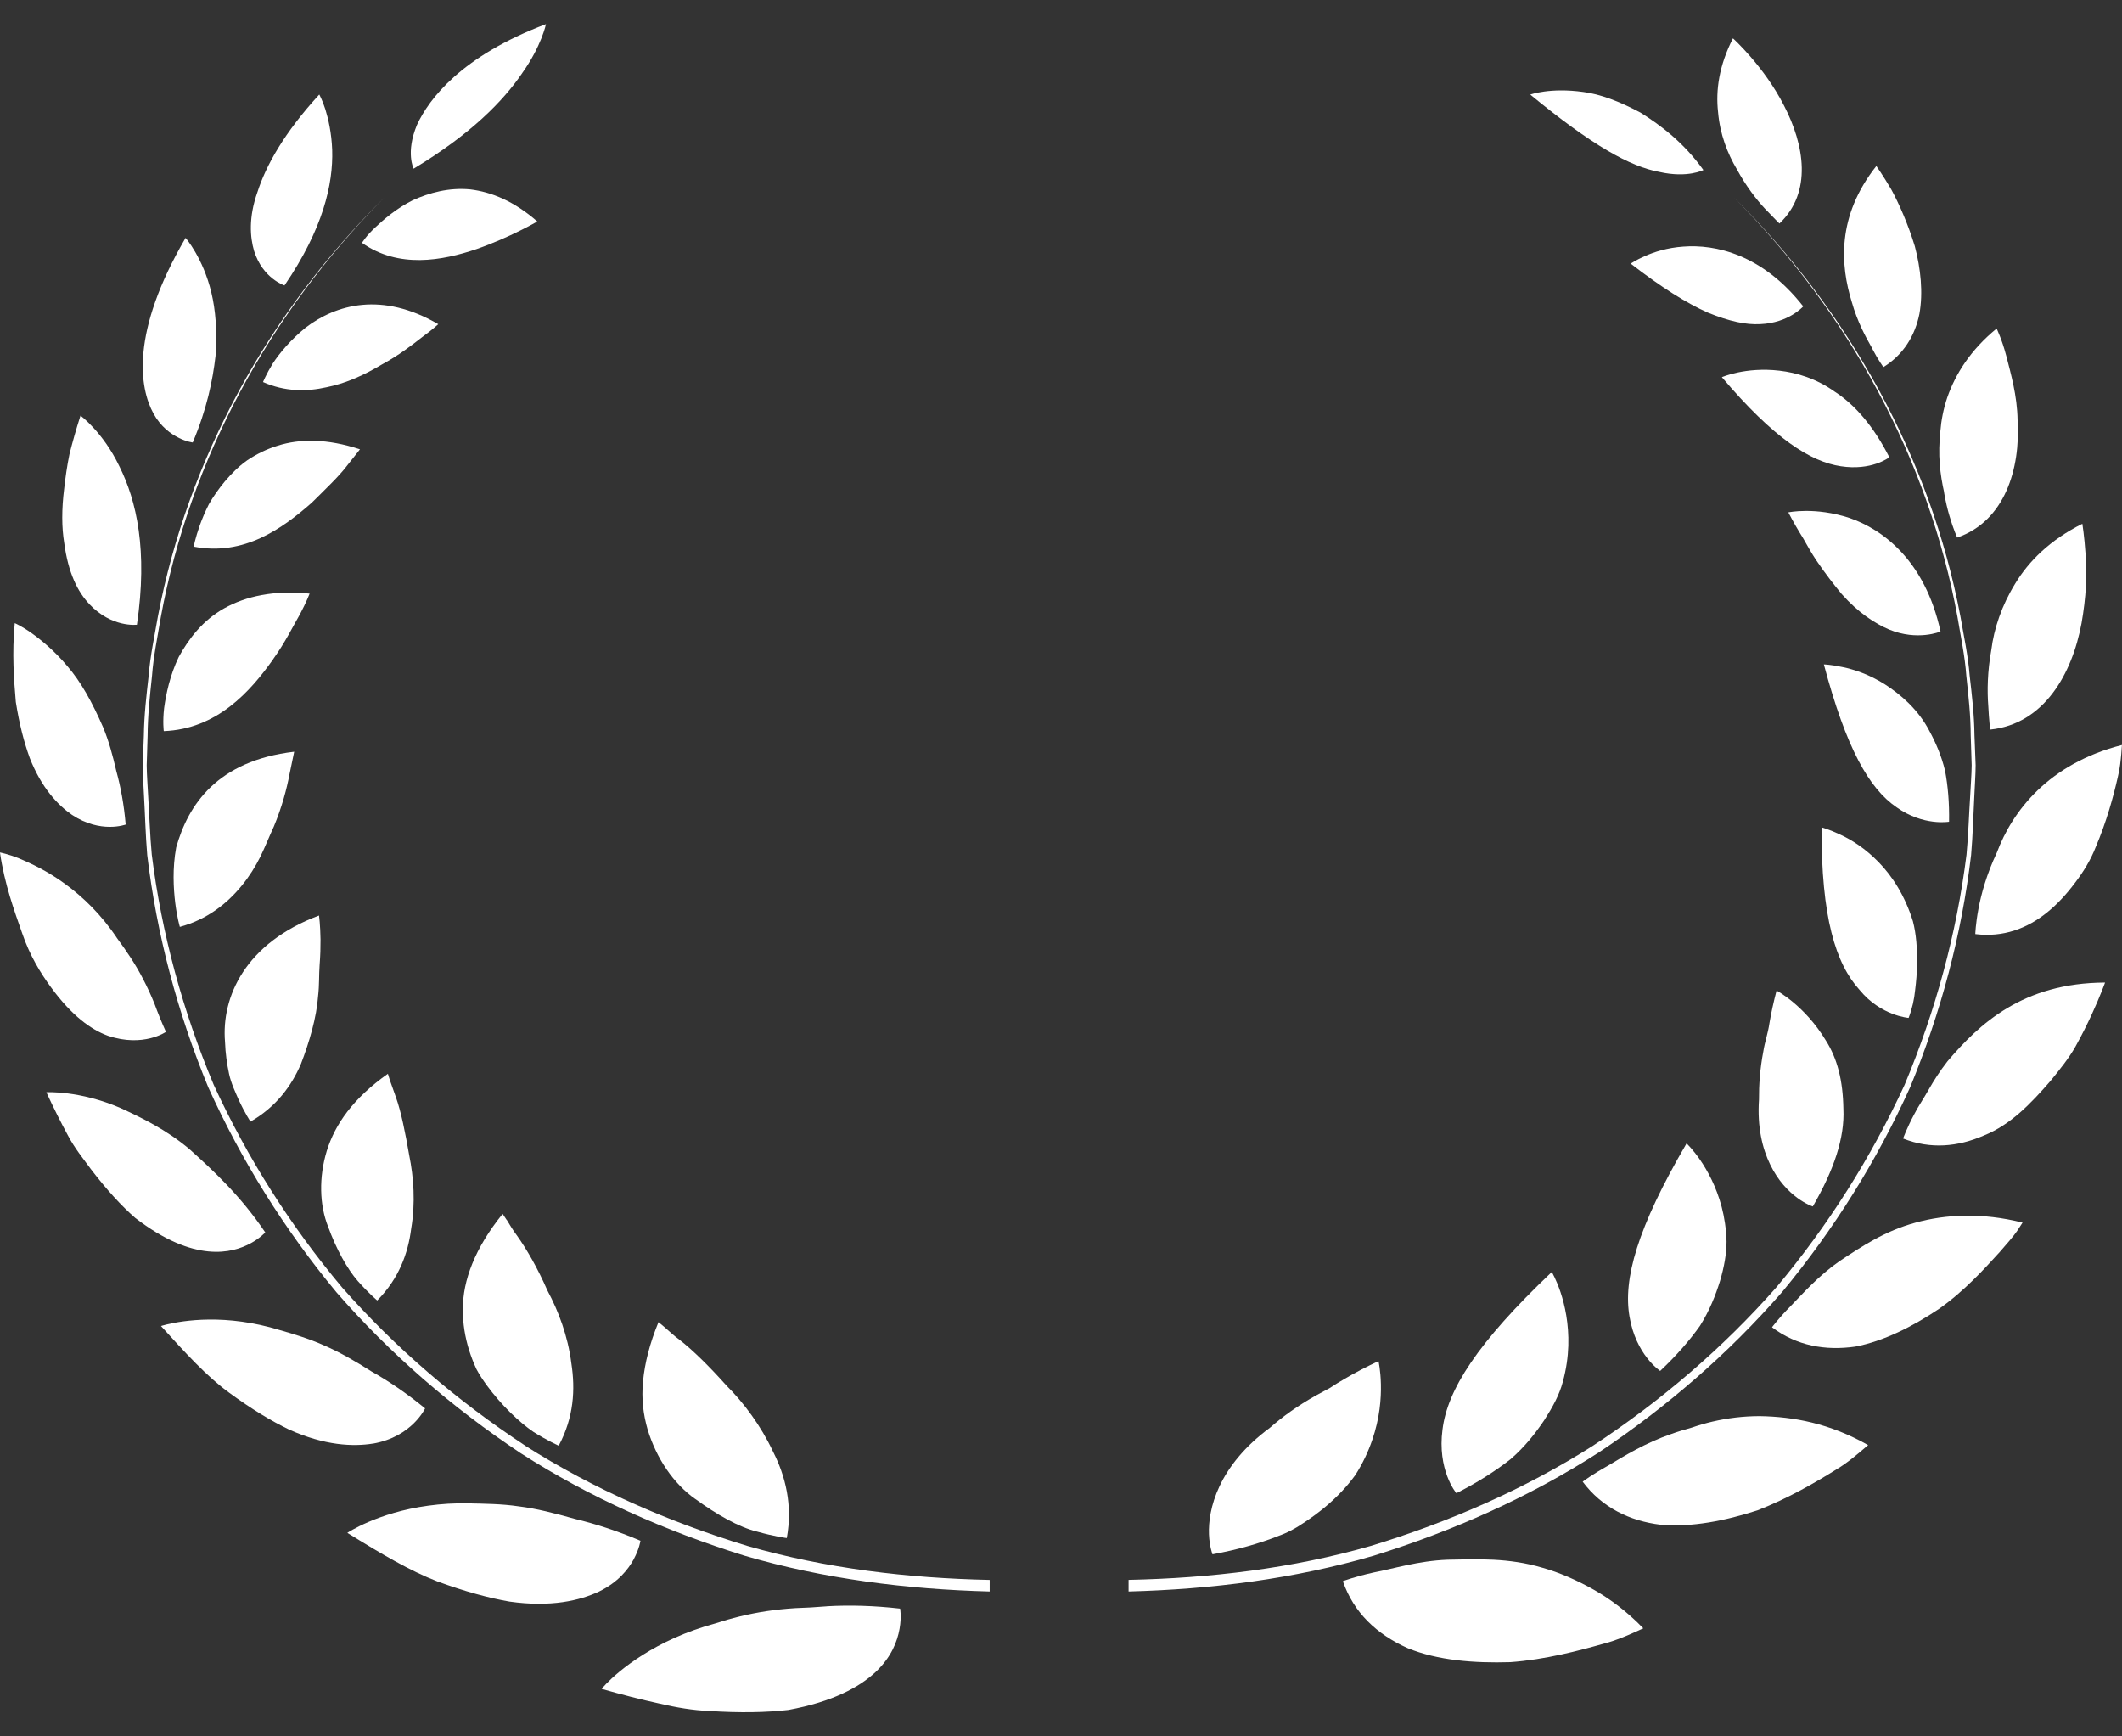 <svg width="44" height="36" viewBox="0 0 44 36" fill="none" xmlns="http://www.w3.org/2000/svg">
<rect x="0" y="0" width="44" height="36" fill="#333333" stroke="none"/>
<g clip-path="url(#clip0_1_12297)">
<path d="M10.89 29.972C9.483 29.046 8.2 27.949 7.094 26.693C6.02 25.413 5.125 24 4.432 22.492C3.79 20.963 3.352 19.36 3.147 17.719C3.109 17.309 3.097 16.895 3.071 16.484C3.061 16.277 3.044 16.072 3.042 15.866L3.061 15.246C3.063 14.833 3.109 14.423 3.152 14.012C3.182 13.599 3.269 13.194 3.336 12.787C3.933 9.53 5.593 6.478 7.967 4.098C5.579 6.463 3.895 9.51 3.275 12.776C3.205 13.184 3.115 13.591 3.083 14.004C3.036 14.416 2.988 14.829 2.983 15.243L2.959 15.865C2.959 16.072 2.977 16.279 2.985 16.486C3.009 16.9 3.018 17.316 3.053 17.729C3.25 19.378 3.68 20.996 4.317 22.539C5.006 24.062 5.899 25.492 6.974 26.79C8.082 28.063 9.371 29.179 10.787 30.122C12.22 31.045 13.796 31.741 15.432 32.252C17.082 32.736 18.8 32.95 20.521 32.996V32.756C18.824 32.72 17.128 32.52 15.495 32.051C13.876 31.556 12.314 30.878 10.889 29.973L10.89 29.972Z" fill="white"/>
<path d="M5.899 5.918C6.698 4.746 6.91 3.823 6.888 3.109C6.875 2.753 6.807 2.463 6.747 2.269C6.684 2.071 6.62 1.96 6.62 1.96C5.892 2.752 5.515 3.435 5.34 3.977C5.15 4.508 5.186 4.921 5.269 5.204C5.449 5.774 5.899 5.918 5.899 5.918Z" fill="white"/>
<path d="M11.141 4.592C10.665 4.175 10.193 3.979 9.744 3.926C9.308 3.886 8.904 3.995 8.558 4.152C8.223 4.319 7.961 4.545 7.777 4.719C7.59 4.892 7.506 5.035 7.506 5.035C8.268 5.573 9.171 5.404 9.876 5.166C10.582 4.92 11.141 4.592 11.141 4.592V4.592Z" fill="white"/>
<path d="M3.71 9.08C3.874 9.16 3.996 9.174 3.996 9.174C4.288 8.486 4.41 7.891 4.469 7.381C4.507 6.862 4.469 6.428 4.383 6.067C4.209 5.342 3.848 4.932 3.848 4.932C2.7 6.899 2.891 8.044 3.184 8.577C3.336 8.851 3.544 8.998 3.71 9.079V9.08Z" fill="white"/>
<path d="M9.089 6.722C7.921 6.039 6.967 6.312 6.338 6.792C6.035 7.037 5.8 7.315 5.656 7.536C5.518 7.762 5.454 7.921 5.454 7.921C5.911 8.123 6.356 8.122 6.77 8.029C7.198 7.944 7.58 7.758 7.914 7.559C8.264 7.371 8.544 7.153 8.751 6.991C8.966 6.835 9.089 6.72 9.089 6.72V6.722Z" fill="white"/>
<path d="M1.853 12.526C2.319 13.019 2.839 12.952 2.839 12.952C3.066 11.41 2.833 10.382 2.473 9.664C2.136 8.96 1.669 8.617 1.669 8.617C1.578 8.901 1.502 9.169 1.44 9.418C1.388 9.67 1.356 9.907 1.331 10.127C1.276 10.563 1.279 10.936 1.331 11.253C1.414 11.884 1.615 12.276 1.854 12.526H1.853Z" fill="white"/>
<path d="M7.465 9.316C6.782 9.092 6.22 9.094 5.756 9.241C5.523 9.313 5.313 9.418 5.125 9.544C4.944 9.672 4.795 9.825 4.663 9.98C4.532 10.137 4.419 10.3 4.33 10.456C4.25 10.615 4.188 10.765 4.141 10.896C4.049 11.156 4.016 11.333 4.016 11.333C5.061 11.534 5.853 10.959 6.463 10.424C6.746 10.144 7.024 9.88 7.187 9.666C7.355 9.454 7.464 9.316 7.464 9.316H7.465Z" fill="white"/>
<path d="M0.616 15.713C0.863 16.341 1.204 16.696 1.494 16.895C2.089 17.289 2.606 17.095 2.606 17.095C2.571 16.683 2.503 16.316 2.411 15.984C2.335 15.652 2.252 15.354 2.141 15.085C1.908 14.55 1.675 14.133 1.396 13.81C1.125 13.487 0.846 13.262 0.648 13.121C0.446 12.979 0.306 12.919 0.306 12.919C0.246 13.546 0.289 14.092 0.328 14.553C0.401 15.016 0.502 15.398 0.616 15.712V15.713Z" fill="white"/>
<path d="M5.669 13.659C5.917 13.314 6.081 12.973 6.225 12.725C6.357 12.475 6.42 12.307 6.42 12.307C5.678 12.232 5.1 12.361 4.647 12.613C4.2 12.865 3.915 13.242 3.706 13.621C3.522 14.004 3.443 14.393 3.403 14.68C3.37 14.968 3.396 15.158 3.396 15.158C4.496 15.116 5.189 14.343 5.67 13.659H5.669Z" fill="white"/>
<path d="M2.241 21.475C2.974 21.721 3.441 21.393 3.441 21.393C3.35 21.193 3.273 21 3.205 20.815C3.131 20.632 3.052 20.461 2.968 20.3C2.804 19.979 2.611 19.701 2.429 19.454C2.096 18.954 1.712 18.59 1.348 18.325C0.987 18.059 0.632 17.896 0.399 17.798C0.157 17.701 -0.001 17.674 -0.001 17.674C0.095 18.333 0.297 18.885 0.46 19.349C0.619 19.816 0.845 20.18 1.059 20.472C1.487 21.056 1.884 21.346 2.24 21.475H2.241Z" fill="white"/>
<path d="M3.728 19.217C4.293 19.064 4.707 18.737 5.015 18.359C5.169 18.17 5.296 17.967 5.399 17.761C5.499 17.555 5.581 17.346 5.677 17.139C5.849 16.728 5.948 16.343 6.002 16.057C6.062 15.771 6.1 15.585 6.1 15.585C4.502 15.773 3.901 16.687 3.653 17.571C3.573 18.005 3.597 18.421 3.634 18.723C3.672 19.026 3.729 19.216 3.729 19.216L3.728 19.217Z" fill="white"/>
<path d="M5.205 25.773C5.4 25.665 5.5 25.551 5.5 25.551C4.983 24.784 4.415 24.264 3.94 23.835C3.45 23.417 2.913 23.164 2.501 22.973C1.644 22.603 0.961 22.645 0.961 22.645C1.11 22.969 1.259 23.265 1.406 23.536C1.548 23.808 1.735 24.034 1.891 24.248C2.215 24.67 2.517 25.001 2.803 25.25C3.42 25.725 3.923 25.907 4.319 25.945C4.716 25.984 5.008 25.881 5.204 25.773H5.205Z" fill="white"/>
<path d="M4.75 22.265C4.794 22.468 4.879 22.638 4.942 22.786C5.076 23.079 5.194 23.254 5.194 23.254C5.724 22.951 6.045 22.514 6.24 22.058C6.413 21.609 6.565 21.094 6.596 20.649C6.623 20.422 6.612 20.213 6.627 20.012C6.643 19.811 6.647 19.63 6.646 19.478C6.642 19.173 6.615 18.981 6.615 18.981C5.088 19.55 4.587 20.668 4.666 21.602C4.674 21.837 4.706 22.061 4.75 22.265Z" fill="white"/>
<path d="M7.734 29.93C8.149 29.857 8.415 29.671 8.582 29.507C8.748 29.343 8.814 29.2 8.814 29.2C8.433 28.887 8.063 28.636 7.703 28.434C7.359 28.216 7.04 28.032 6.72 27.894C6.404 27.753 6.089 27.658 5.804 27.577C5.526 27.491 5.261 27.436 5.014 27.402C4.023 27.265 3.338 27.492 3.338 27.492C3.852 28.059 4.293 28.542 4.755 28.877C5.216 29.214 5.627 29.462 5.991 29.637C6.736 29.974 7.326 29.995 7.734 29.929V29.93Z" fill="white"/>
<path d="M7.422 26.562C7.649 26.819 7.822 26.962 7.822 26.962C8.271 26.509 8.463 25.983 8.526 25.472C8.617 24.937 8.578 24.41 8.485 23.951C8.404 23.484 8.317 23.05 8.211 22.753C8.158 22.605 8.115 22.483 8.085 22.398C8.058 22.311 8.043 22.262 8.043 22.262C7.323 22.77 6.948 23.308 6.776 23.861C6.609 24.409 6.623 24.981 6.804 25.434C6.971 25.895 7.198 26.306 7.422 26.563V26.562Z" fill="white"/>
<path d="M13.143 32.322C13.258 32.108 13.28 31.944 13.28 31.944C12.797 31.738 12.347 31.593 11.92 31.491C11.502 31.374 11.124 31.276 10.757 31.231C10.395 31.177 10.041 31.177 9.734 31.169C9.426 31.161 9.139 31.181 8.878 31.217C7.83 31.358 7.202 31.78 7.202 31.78C7.899 32.212 8.501 32.569 9.069 32.787C9.643 32.998 10.138 33.131 10.563 33.205C11.426 33.328 12.029 33.182 12.421 32.997C12.818 32.803 13.027 32.537 13.143 32.324V32.322Z" fill="white"/>
<path d="M10.505 25.291C10.452 25.212 10.422 25.167 10.422 25.167C9.85 25.871 9.595 26.548 9.598 27.14C9.594 27.44 9.644 27.728 9.728 27.997C9.771 28.133 9.822 28.263 9.88 28.388C9.943 28.506 10.017 28.616 10.093 28.721C10.401 29.139 10.761 29.481 11.059 29.686C11.366 29.878 11.585 29.973 11.585 29.973C11.9 29.384 11.931 28.805 11.847 28.265C11.776 27.7 11.58 27.183 11.349 26.752C11.146 26.286 10.916 25.894 10.725 25.624C10.625 25.494 10.559 25.37 10.507 25.29L10.505 25.291Z" fill="white"/>
<path d="M17.151 33.303C16.918 33.323 16.7 33.334 16.493 33.341C16.284 33.354 16.085 33.375 15.893 33.404C15.51 33.462 15.159 33.551 14.839 33.656C14.525 33.742 14.244 33.843 13.991 33.956C13.486 34.182 13.104 34.445 12.851 34.653C12.597 34.861 12.475 35.015 12.475 35.015C12.897 35.136 13.292 35.236 13.661 35.317C14.028 35.403 14.371 35.46 14.7 35.473C15.349 35.516 15.893 35.504 16.346 35.452C17.266 35.283 17.818 34.98 18.153 34.668C18.487 34.353 18.607 34.026 18.652 33.771C18.697 33.518 18.664 33.351 18.664 33.351C18.113 33.288 17.612 33.276 17.15 33.302L17.151 33.303Z" fill="white"/>
<path d="M14.418 31.078C14.86 31.402 15.323 31.663 15.696 31.754C16.066 31.858 16.314 31.888 16.314 31.888C16.439 31.204 16.286 30.6 16.028 30.094C15.776 29.558 15.424 29.085 15.06 28.723C14.709 28.33 14.365 27.991 14.093 27.78C13.954 27.678 13.851 27.576 13.774 27.511C13.697 27.447 13.654 27.411 13.654 27.411C13.474 27.848 13.371 28.253 13.334 28.63C13.297 29.005 13.34 29.329 13.428 29.635C13.608 30.233 13.969 30.766 14.418 31.079V31.078Z" fill="white"/>
<path d="M10.829 1.514C11.228 0.953 11.321 0.5 11.321 0.5C9.571 1.161 8.898 2.045 8.646 2.589C8.406 3.166 8.577 3.497 8.577 3.497C9.769 2.778 10.434 2.094 10.829 1.515V1.514Z" fill="white"/>
<path d="M33.138 30.122C34.553 29.178 35.842 28.062 36.95 26.79C38.026 25.492 38.919 24.062 39.608 22.539C40.244 20.996 40.675 19.379 40.871 17.729C40.907 17.316 40.916 16.901 40.939 16.486C40.947 16.279 40.964 16.072 40.965 15.865L40.941 15.243C40.937 14.828 40.888 14.416 40.841 14.004C40.809 13.591 40.719 13.184 40.649 12.776C40.03 9.51 38.345 6.463 35.957 4.098C38.331 6.478 39.992 9.529 40.588 12.787C40.655 13.194 40.743 13.599 40.772 14.012C40.816 14.423 40.862 14.833 40.863 15.246L40.883 15.866C40.881 16.072 40.862 16.277 40.853 16.484C40.826 16.895 40.815 17.308 40.776 17.719C40.571 19.36 40.132 20.963 39.492 22.492C38.798 24 37.904 25.413 36.83 26.693C35.724 27.949 34.44 29.046 33.033 29.972C31.61 30.877 30.047 31.556 28.427 32.05C26.795 32.519 25.098 32.719 23.401 32.755V32.996C25.122 32.95 26.84 32.735 28.49 32.252C30.127 31.741 31.703 31.044 33.136 30.122L33.138 30.122Z" fill="white"/>
<path d="M34.903 5.113C34.57 5.136 34.3 5.224 34.108 5.309C33.918 5.392 33.813 5.466 33.813 5.466C34.454 5.962 34.97 6.284 35.406 6.479C35.857 6.663 36.202 6.737 36.5 6.72C37.09 6.696 37.39 6.352 37.39 6.352C36.539 5.266 35.561 5.062 34.902 5.113H34.903Z" fill="white"/>
<path d="M36.016 3.513C36.201 3.853 36.416 4.134 36.595 4.325C36.776 4.515 36.897 4.634 36.897 4.634C37.583 3.983 37.413 3.003 36.993 2.192C36.581 1.379 35.933 0.795 35.933 0.795C35.643 1.36 35.574 1.874 35.624 2.321C35.663 2.782 35.819 3.183 36.016 3.513Z" fill="white"/>
<path d="M38.054 8.128C37.66 7.844 37.248 7.726 36.896 7.685C36.193 7.603 35.703 7.82 35.703 7.82C36.785 9.095 37.542 9.574 38.173 9.667C38.483 9.714 38.732 9.672 38.904 9.614C39.078 9.556 39.176 9.481 39.176 9.481C38.852 8.842 38.468 8.399 38.055 8.128H38.054Z" fill="white"/>
<path d="M38.819 7.225C38.946 7.468 39.053 7.611 39.053 7.611C39.473 7.349 39.708 6.956 39.799 6.509C39.878 6.069 39.827 5.568 39.704 5.105C39.566 4.653 39.379 4.225 39.213 3.923C39.039 3.627 38.906 3.442 38.906 3.442C38.081 4.486 38.16 5.498 38.399 6.268C38.51 6.661 38.684 6.986 38.821 7.224L38.819 7.225Z" fill="white"/>
<path d="M38.35 10.739C37.637 10.504 37.081 10.623 37.081 10.623C37.181 10.815 37.283 10.992 37.385 11.154C37.479 11.32 37.566 11.474 37.659 11.614C37.848 11.893 38.029 12.125 38.191 12.32C38.535 12.706 38.88 12.928 39.169 13.051C39.764 13.296 40.237 13.093 40.237 13.093C39.916 11.618 39.035 10.974 38.35 10.739Z" fill="white"/>
<path d="M40.311 10.213C40.342 10.396 40.382 10.561 40.423 10.699C40.503 10.974 40.583 11.145 40.583 11.145C41.567 10.806 41.897 9.724 41.835 8.712C41.828 8.2 41.691 7.735 41.601 7.38C41.508 7.026 41.4 6.812 41.4 6.812C40.857 7.257 40.547 7.754 40.378 8.238C40.296 8.48 40.251 8.718 40.233 8.947C40.209 9.179 40.203 9.407 40.221 9.619C40.237 9.831 40.272 10.031 40.313 10.211L40.311 10.213Z" fill="white"/>
<path d="M40.414 17.036C40.421 16.643 40.39 16.29 40.331 15.979C40.256 15.668 40.137 15.397 40.012 15.165C39.772 14.699 39.399 14.392 39.082 14.187C38.757 13.982 38.447 13.88 38.205 13.83C37.968 13.778 37.818 13.775 37.818 13.775C38.281 15.513 38.755 16.349 39.327 16.738C39.881 17.131 40.414 17.037 40.414 17.037V17.036Z" fill="white"/>
<path d="M41.29 13.476C41.209 13.921 41.203 14.329 41.227 14.63C41.242 14.932 41.267 15.126 41.267 15.126C42.38 15.011 42.964 13.98 43.161 12.921C43.254 12.397 43.283 11.874 43.245 11.493C43.219 11.11 43.178 10.859 43.178 10.859C42.502 11.197 42.066 11.638 41.789 12.094C41.505 12.552 41.345 13.035 41.29 13.476Z" fill="white"/>
<path d="M39.576 21.103C39.65 20.909 39.692 20.718 39.71 20.531C39.734 20.345 39.747 20.169 39.751 20.001C39.755 19.665 39.734 19.366 39.664 19.099C39.495 18.557 39.231 18.16 38.953 17.874C38.673 17.587 38.394 17.412 38.155 17.302C37.925 17.194 37.77 17.153 37.77 17.153C37.763 19.016 38.061 19.979 38.562 20.528C39 21.061 39.575 21.104 39.575 21.104L39.576 21.103Z" fill="white"/>
<path d="M41.403 17.681C41.197 18.116 41.081 18.532 41.023 18.845C40.964 19.157 40.958 19.366 40.958 19.366C41.535 19.437 42.031 19.254 42.452 18.913C42.663 18.742 42.854 18.533 43.026 18.303C43.202 18.073 43.355 17.82 43.455 17.562C43.676 17.045 43.822 16.514 43.912 16.114C43.962 15.914 43.973 15.747 43.985 15.63C43.994 15.513 43.999 15.446 43.999 15.446C42.483 15.831 41.728 16.811 41.403 17.681V17.681Z" fill="white"/>
<path d="M36.837 20.538C36.775 20.774 36.726 20.997 36.69 21.211C36.659 21.426 36.591 21.611 36.563 21.798C36.492 22.166 36.471 22.5 36.473 22.796C36.434 23.366 36.543 23.813 36.706 24.146C36.868 24.481 37.086 24.702 37.267 24.835C37.447 24.968 37.589 25.013 37.589 25.013C38.028 24.253 38.252 23.588 38.223 22.991C38.214 22.403 38.098 21.95 37.861 21.575C37.42 20.843 36.837 20.537 36.837 20.537V20.538Z" fill="white"/>
<path d="M40.381 22.004C40.225 22.204 40.097 22.404 39.99 22.593C39.883 22.783 39.768 22.949 39.693 23.099C39.534 23.397 39.461 23.605 39.461 23.605C40.03 23.83 40.596 23.777 41.134 23.543C41.693 23.32 42.115 22.873 42.517 22.411C42.708 22.176 42.9 21.939 43.034 21.7C43.167 21.461 43.28 21.233 43.371 21.036C43.553 20.641 43.649 20.371 43.649 20.371C41.942 20.378 41.04 21.229 40.38 22.005L40.381 22.004Z" fill="white"/>
<path d="M34.971 23.706C33.944 25.465 33.652 26.525 33.789 27.302C33.853 27.684 34.007 27.968 34.151 28.152C34.293 28.337 34.424 28.423 34.424 28.423C34.762 28.105 35.035 27.79 35.25 27.487C35.449 27.17 35.575 26.849 35.665 26.558C35.751 26.264 35.8 25.996 35.8 25.739C35.793 25.475 35.755 25.236 35.699 25.022C35.473 24.171 34.971 23.706 34.971 23.706H34.971Z" fill="white"/>
<path d="M39.717 25.349C39.085 25.52 38.602 25.843 38.145 26.145C37.7 26.455 37.384 26.818 37.133 27.075C36.88 27.33 36.743 27.518 36.743 27.518C37.254 27.902 37.848 28.007 38.467 27.919C39.056 27.808 39.661 27.502 40.205 27.137C40.735 26.764 41.151 26.301 41.466 25.956C41.619 25.78 41.748 25.634 41.824 25.523C41.896 25.411 41.938 25.348 41.938 25.348C41.098 25.136 40.343 25.176 39.717 25.349Z" fill="white"/>
<path d="M30.199 30.958C30.638 30.735 31.01 30.497 31.32 30.254C31.621 29.995 31.844 29.706 32.023 29.44C32.198 29.166 32.334 28.918 32.405 28.65C32.478 28.383 32.512 28.131 32.519 27.901C32.546 26.98 32.176 26.372 32.176 26.372C30.628 27.843 30.011 28.815 29.91 29.641C29.856 30.045 29.922 30.377 30.008 30.605C30.093 30.834 30.198 30.958 30.198 30.958H30.199Z" fill="white"/>
<path d="M35.515 29.472C35.364 29.507 35.218 29.55 35.079 29.598C34.933 29.639 34.789 29.681 34.655 29.73C34.11 29.918 33.675 30.188 33.348 30.384C33.014 30.569 32.817 30.719 32.817 30.719C33.215 31.252 33.788 31.535 34.437 31.612C35.069 31.669 35.779 31.529 36.445 31.312C37.082 31.063 37.661 30.726 38.085 30.46C38.302 30.331 38.454 30.196 38.565 30.106C38.674 30.013 38.736 29.961 38.736 29.961C37.936 29.507 37.189 29.372 36.489 29.36C36.144 29.36 35.818 29.402 35.516 29.472H35.515Z" fill="white"/>
<path d="M26.493 31.85C26.69 31.781 26.866 31.687 27.025 31.577C27.185 31.473 27.331 31.365 27.464 31.255C27.729 31.036 27.938 30.808 28.102 30.583C28.259 30.338 28.372 30.091 28.451 29.862C28.611 29.401 28.64 28.992 28.633 28.697C28.626 28.401 28.583 28.22 28.583 28.22C28.329 28.338 28.097 28.46 27.883 28.586C27.775 28.648 27.673 28.711 27.575 28.776C27.473 28.83 27.375 28.884 27.281 28.935C26.905 29.146 26.593 29.372 26.332 29.601C25.798 29.994 25.473 30.419 25.288 30.811C25.103 31.201 25.058 31.559 25.068 31.81C25.078 32.063 25.141 32.225 25.141 32.225C25.653 32.132 26.104 32.002 26.493 31.851L26.493 31.85Z" fill="white"/>
<path d="M31.984 32.504C31.28 32.294 30.631 32.325 30.014 32.337C29.403 32.361 28.886 32.526 28.486 32.601C28.09 32.688 27.844 32.782 27.844 32.782C28.071 33.44 28.552 33.886 29.187 34.17C29.81 34.426 30.571 34.484 31.315 34.461C32.047 34.408 32.738 34.223 33.253 34.078C33.514 34.01 33.714 33.92 33.854 33.859C33.994 33.795 34.074 33.76 34.074 33.76C33.739 33.414 33.391 33.153 33.044 32.957C32.694 32.759 32.332 32.602 31.985 32.504H31.984Z" fill="white"/>
<path d="M35.32 3.525C34.916 2.96 34.438 2.599 34.016 2.335C33.571 2.098 33.178 1.951 32.831 1.907C32.139 1.81 31.73 1.961 31.73 1.961C33.01 3.014 33.798 3.454 34.409 3.565C34.993 3.697 35.321 3.525 35.321 3.525H35.32Z" fill="white"/>
</g>
<defs>
<clipPath id="clip0_1_12297">
<rect width="44" height="35" fill="white" transform="translate(0 0.5)"/>
</clipPath>
</defs>
</svg>
